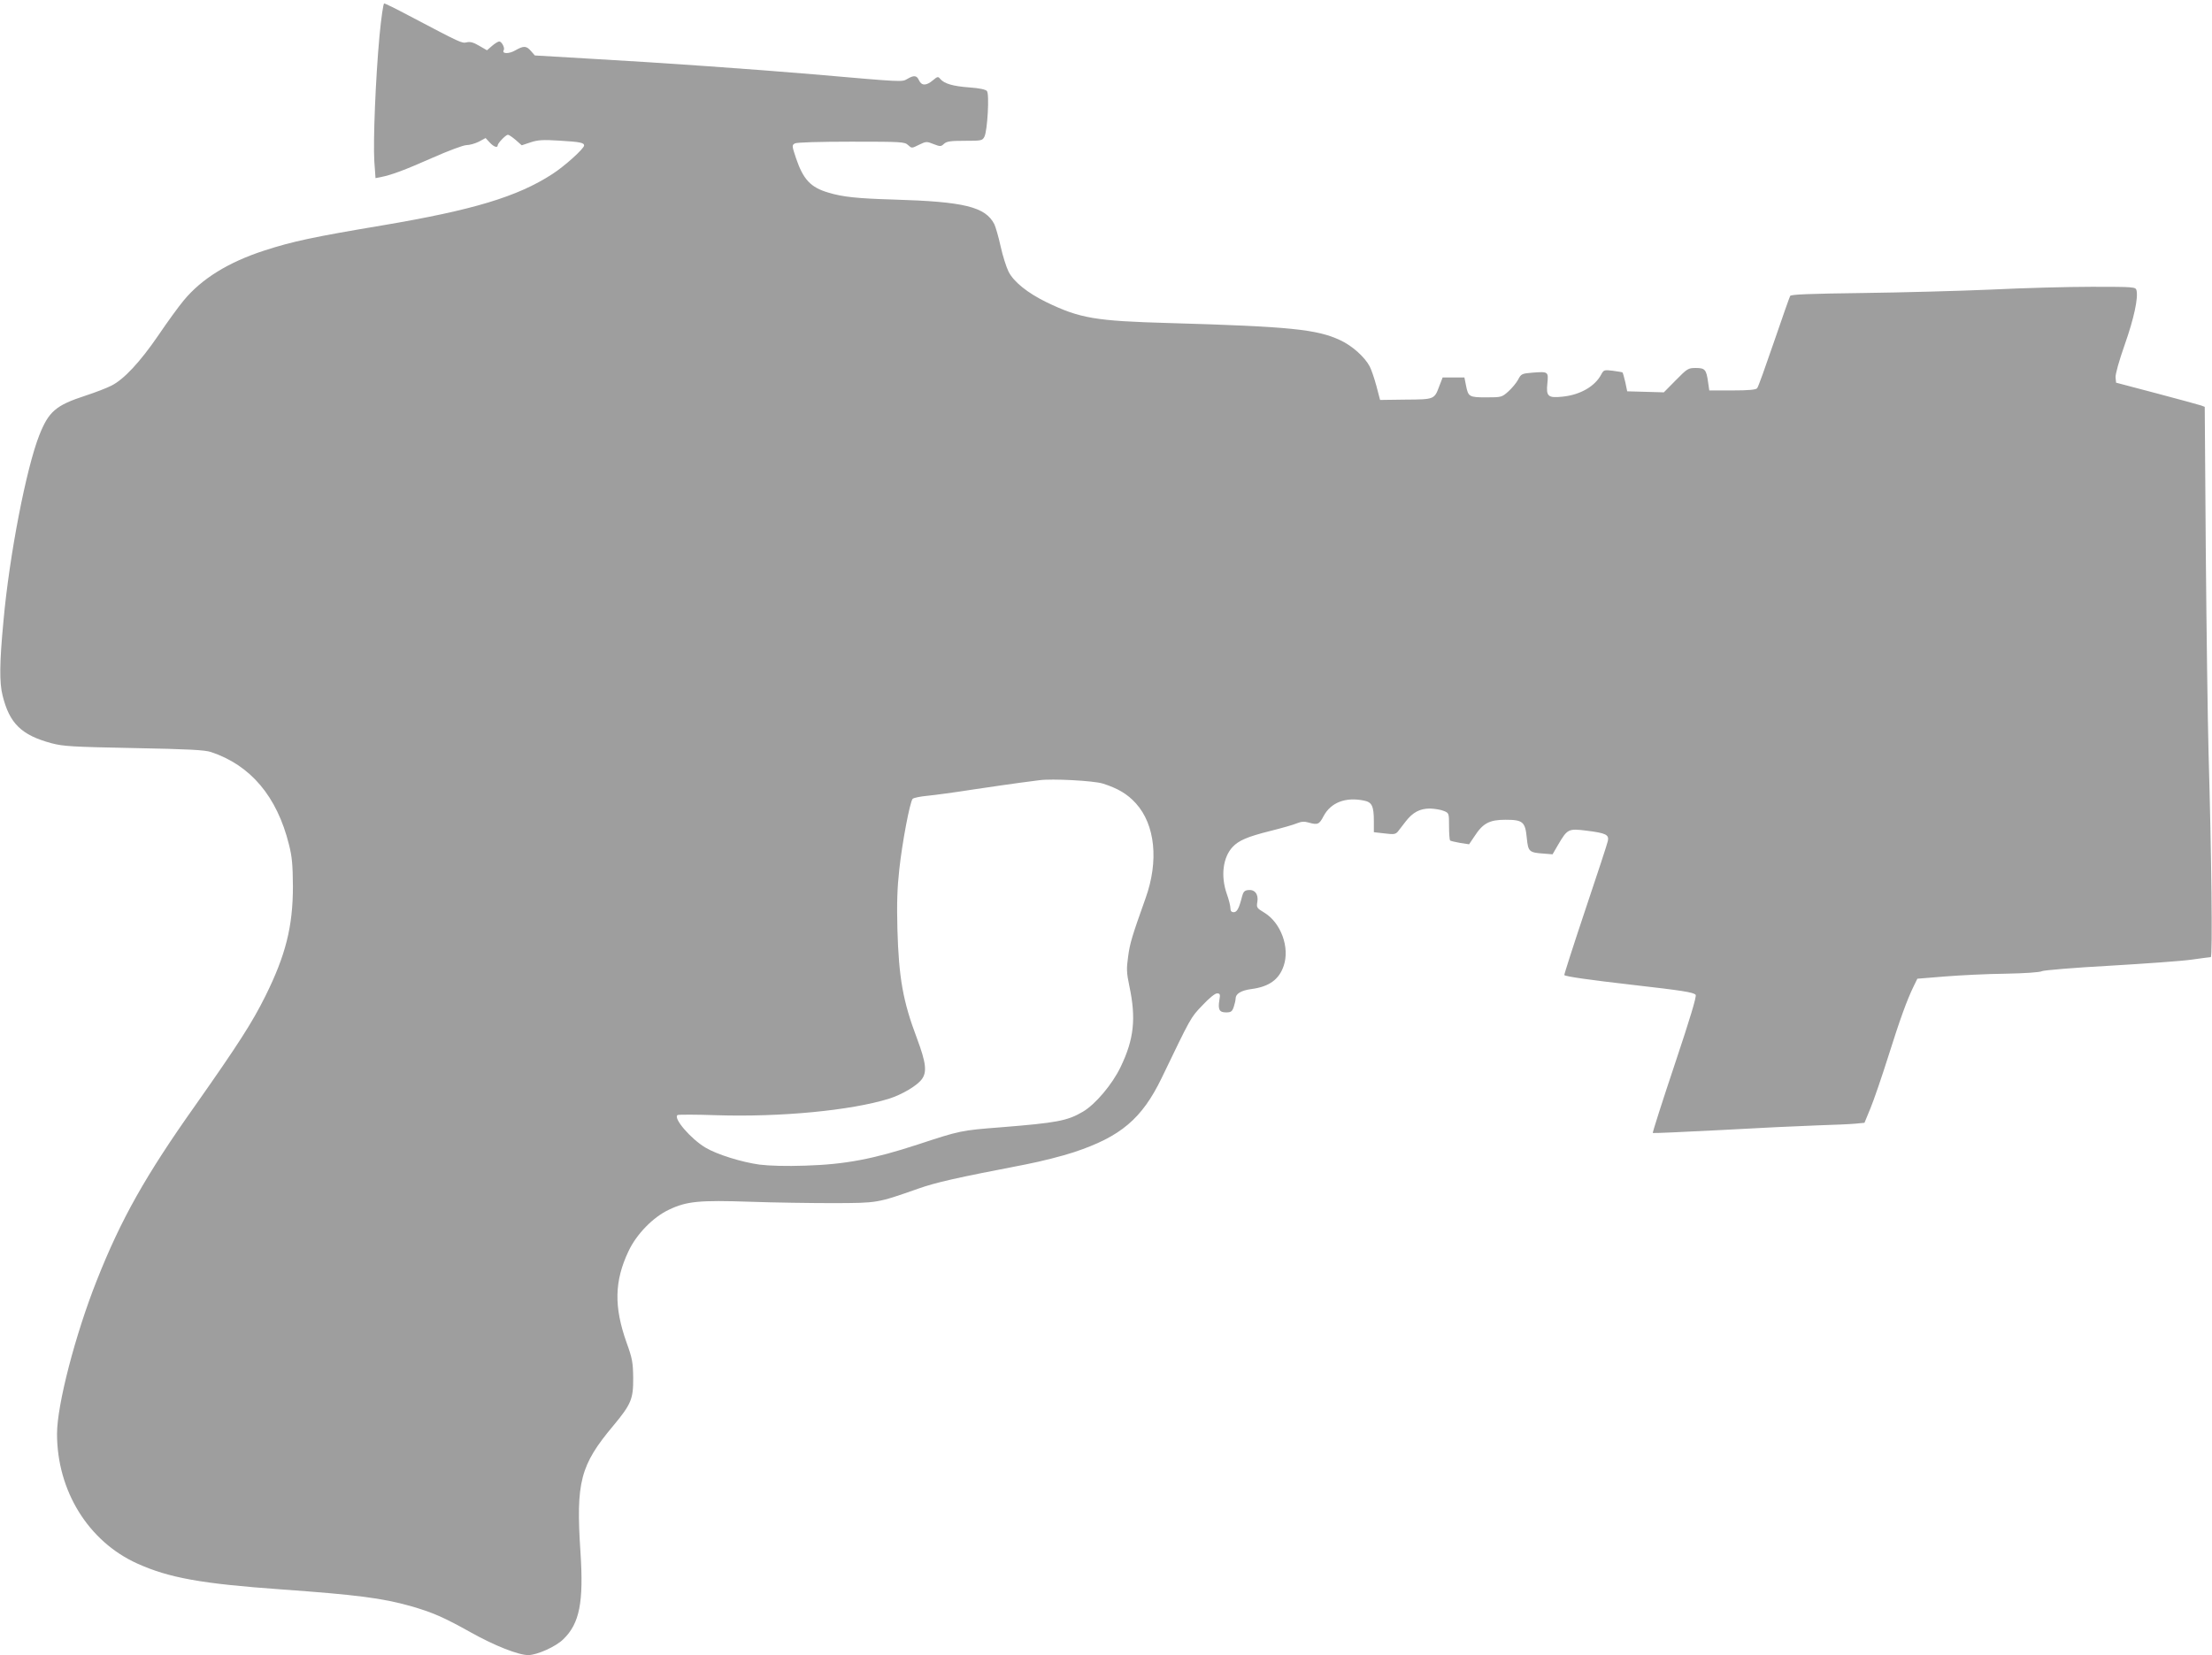 <?xml version="1.0" standalone="no"?>
<!DOCTYPE svg PUBLIC "-//W3C//DTD SVG 20010904//EN"
 "http://www.w3.org/TR/2001/REC-SVG-20010904/DTD/svg10.dtd">
<svg version="1.0" xmlns="http://www.w3.org/2000/svg"
 width="1280pt" height="958pt" viewBox="0 0 1280 958"
 preserveAspectRatio="xMidYMid meet">
<g transform="translate(0,958) scale(0.1,-0.1)"
fill="#9e9e9e" stroke="none">
<path d="M2196 9373 c-23 -252 -37 -606 -30 -726 l7 -98 31 6 c64 13 136 40
297 111 92 41 181 74 198 74 18 0 50 9 72 20 l39 21 24 -26 c23 -25 46 -33 46
-16 0 12 47 61 59 61 6 0 26 -14 45 -30 l35 -31 51 17 c42 14 72 16 166 10
120 -7 144 -12 144 -28 0 -18 -113 -120 -183 -165 -203 -132 -460 -209 -987
-298 -394 -66 -517 -92 -680 -145 -207 -67 -363 -163 -467 -289 -30 -36 -96
-127 -146 -201 -106 -155 -200 -256 -272 -292 -27 -14 -95 -40 -150 -58 -172
-56 -213 -91 -268 -230 -75 -191 -173 -694 -207 -1075 -23 -243 -24 -356 -5
-431 40 -162 109 -229 283 -276 69 -18 118 -21 477 -28 317 -6 410 -11 446
-23 229 -76 382 -257 451 -535 18 -71 22 -116 23 -242 0 -233 -42 -399 -159
-635 -77 -155 -159 -282 -405 -632 -290 -409 -431 -661 -570 -1012 -125 -314
-231 -723 -231 -890 0 -330 181 -623 464 -751 184 -83 371 -117 836 -150 432
-31 581 -50 745 -96 128 -37 191 -64 350 -153 136 -76 274 -131 332 -131 50 0
160 49 203 92 94 91 118 214 99 503 -27 407 -2 504 191 734 103 124 115 154
114 276 -1 88 -5 112 -38 203 -74 208 -71 357 11 530 46 98 142 197 234 240
102 49 176 56 469 46 140 -5 359 -8 485 -8 254 1 250 0 486 83 108 38 220 63
624 141 88 17 214 49 280 71 271 90 393 194 507 429 171 355 167 349 235 420
39 42 74 70 85 70 18 0 20 -5 14 -39 -9 -55 0 -71 39 -71 28 0 35 5 44 31 6
18 11 40 11 49 0 28 32 47 90 55 102 13 161 54 188 134 37 106 -16 251 -113
309 -43 26 -45 29 -39 63 7 44 -16 72 -54 67 -21 -2 -28 -11 -35 -38 -17 -68
-29 -90 -48 -90 -13 0 -19 7 -19 23 0 13 -9 50 -21 83 -36 103 -23 211 34 272
35 37 85 59 217 92 68 17 138 37 156 45 24 10 43 11 66 4 53 -15 62 -11 87 37
42 79 127 112 234 90 46 -9 57 -32 57 -120 l0 -63 62 -7 c55 -7 64 -5 78 12 8
11 28 37 44 57 41 53 82 75 141 75 28 -1 64 -7 80 -14 30 -12 30 -14 30 -88 0
-42 3 -79 6 -83 4 -3 30 -9 58 -14 l52 -8 31 46 c49 76 87 96 179 96 101 0
115 -11 124 -106 8 -79 13 -84 100 -90 l49 -4 32 55 c54 92 59 95 164 82 112
-14 132 -23 124 -60 -3 -15 -62 -195 -131 -400 -69 -206 -123 -375 -121 -376
10 -9 154 -29 390 -56 296 -34 355 -43 370 -58 7 -7 -32 -137 -121 -403 -72
-215 -129 -394 -127 -397 3 -2 179 6 393 17 213 12 465 24 558 27 94 3 193 7
222 10 l52 5 35 85 c19 46 65 180 102 297 69 219 109 329 147 407 l22 45 160
13 c88 7 246 15 351 16 110 2 200 8 211 15 11 5 186 20 389 31 203 12 416 27
473 35 58 8 109 15 114 15 11 0 4 594 -13 1185 -5 187 -12 714 -16 1170 l-6
830 -21 8 c-12 4 -128 36 -257 70 l-235 62 -3 30 c-2 18 20 96 53 190 54 153
79 272 68 315 -5 19 -14 20 -257 20 -138 0 -399 -7 -581 -16 -181 -8 -517 -17
-745 -20 -311 -4 -416 -8 -421 -17 -4 -7 -46 -127 -94 -267 -48 -140 -91 -261
-97 -267 -7 -9 -49 -13 -144 -13 l-133 0 -7 48 c-10 73 -18 82 -71 82 -44 0
-49 -3 -115 -70 l-70 -71 -106 3 -106 3 -11 53 c-7 29 -14 54 -16 56 -2 2 -27
6 -56 10 -50 6 -53 5 -67 -21 -36 -69 -122 -119 -225 -129 -83 -9 -95 2 -87
77 7 68 5 69 -86 62 -61 -5 -66 -7 -83 -40 -10 -19 -36 -50 -57 -69 -37 -33
-40 -34 -127 -34 -100 0 -105 3 -118 70 l-9 45 -63 0 -63 0 -19 -49 c-29 -78
-28 -78 -195 -79 l-148 -2 -21 80 c-12 44 -29 95 -39 114 -29 55 -103 121
-171 152 -134 63 -292 79 -985 99 -433 12 -520 27 -715 121 -108 53 -189 117
-219 177 -13 26 -34 92 -46 147 -12 55 -29 112 -36 127 -52 101 -174 131 -584
143 -207 6 -294 15 -376 40 -103 30 -146 76 -188 200 -24 72 -24 75 -6 85 11
6 141 10 326 10 293 0 309 -1 329 -20 21 -19 21 -19 63 2 41 20 45 20 84 4 39
-15 43 -15 61 2 16 14 38 17 120 17 98 0 102 1 114 25 17 36 29 246 14 263 -7
9 -44 17 -102 21 -96 7 -145 22 -168 49 -12 15 -16 15 -43 -8 -38 -32 -65 -32
-80 0 -13 29 -29 31 -68 8 -32 -18 -17 -19 -545 27 -329 28 -876 67 -1270 89
l-340 20 -22 25 c-27 32 -43 32 -92 4 -36 -21 -79 -20 -66 2 8 12 -12 50 -26
50 -6 0 -25 -11 -41 -25 l-30 -26 -45 26 c-32 19 -52 25 -72 20 -30 -6 -28 -7
-332 153 -75 40 -140 72 -146 72 -5 0 -17 -83 -27 -187z m4184 -4328 c89 -28
144 -61 193 -115 112 -124 133 -334 56 -549 -78 -219 -91 -261 -101 -338 -10
-70 -9 -94 7 -170 40 -188 27 -308 -50 -468 -48 -101 -147 -218 -219 -260 -90
-53 -151 -64 -474 -90 -232 -18 -236 -19 -482 -100 -257 -84 -419 -115 -650
-122 -111 -4 -208 -1 -265 6 -102 14 -245 58 -312 98 -85 50 -190 172 -162
189 6 3 106 3 222 -1 374 -12 779 27 1000 95 76 24 163 75 191 113 31 42 25
95 -28 237 -81 214 -105 350 -113 630 -4 153 -1 241 11 349 17 156 61 388 77
407 5 6 44 14 87 18 42 4 160 20 262 36 102 15 223 33 270 39 47 6 99 13 115
15 73 10 312 -3 365 -19z"/>
</g>
</svg>
